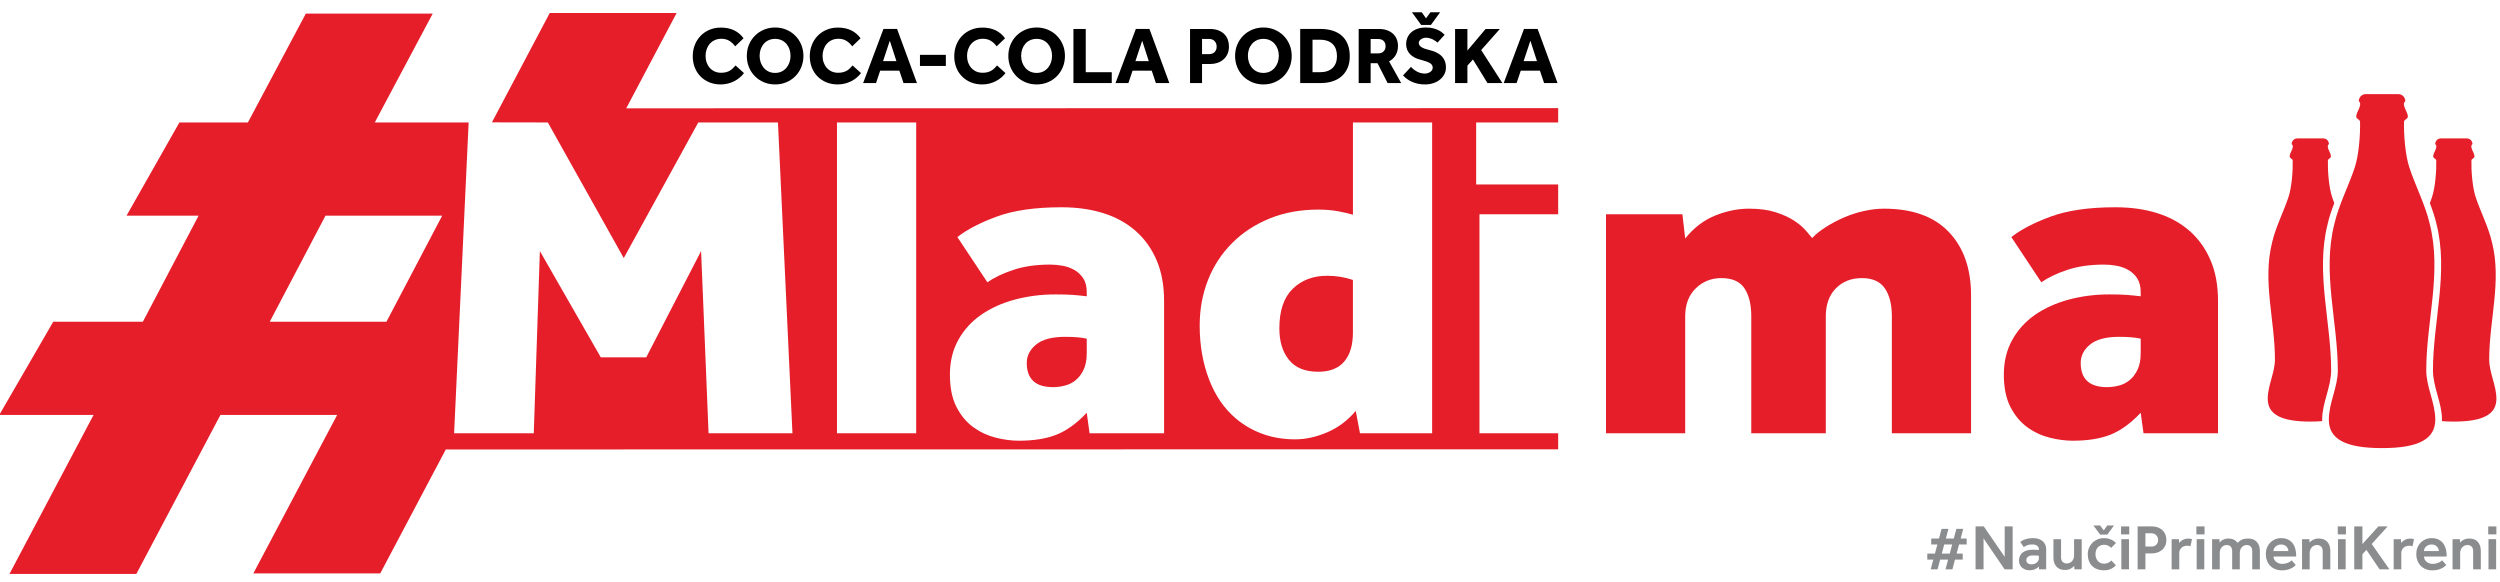 <svg xmlns="http://www.w3.org/2000/svg" fill="none" viewBox="9.215 17.792 99.57 23.168" style="max-height: 500px" width="99.57" height="23.168">
<g clip-path="url(#clip0_167_2)">
<path fill="#8A8C8E" d="M86.868 39.842L86.967 39.478H86.65L86.552 39.842H86.868ZM86.214 40.08H85.975V39.842H86.279L86.377 39.478H86.132V39.24H86.441L86.544 38.856H86.817L86.714 39.24H87.031L87.134 38.856H87.407L87.304 39.24H87.544V39.478H87.24L87.142 39.842H87.386V40.08H87.078L86.975 40.467H86.701L86.805 40.08H86.487L86.384 40.467H86.111L86.214 40.08Z"/>
<path fill="#8A8C8E" d="M87.898 38.758H88.225L89.058 39.972V38.758H89.375V40.467H89.055L88.216 39.237V40.467H87.898V38.758Z"/>
<mask height="64" width="118" y="0" x="0" maskUnits="userSpaceOnUse" style="mask-type:luminance" id="mask0_167_2">
<path fill="white" d="M0 1.13249e-06H118V64H0V1.13249e-06Z"/>
</mask>
<g mask="url(#mask0_167_2)">
<path fill="#8A8C8E" d="M90.419 39.924C90.388 39.922 90.358 39.92 90.329 39.919C90.305 39.917 90.279 39.916 90.253 39.915C90.226 39.914 90.204 39.914 90.184 39.914C90.087 39.914 90.018 39.933 89.978 39.971C89.939 40.01 89.919 40.054 89.919 40.103C89.919 40.155 89.938 40.195 89.974 40.224C90.011 40.253 90.066 40.268 90.138 40.268C90.174 40.268 90.209 40.261 90.243 40.25C90.276 40.237 90.305 40.221 90.332 40.201C90.357 40.18 90.378 40.157 90.394 40.129C90.411 40.102 90.419 40.072 90.419 40.042V39.924ZM90.419 40.354C90.386 40.394 90.337 40.429 90.269 40.46C90.202 40.49 90.128 40.505 90.045 40.505C89.996 40.505 89.946 40.498 89.897 40.483C89.849 40.467 89.804 40.444 89.763 40.412C89.723 40.38 89.69 40.34 89.665 40.291C89.64 40.241 89.628 40.183 89.628 40.116C89.628 40.048 89.641 39.987 89.666 39.933C89.692 39.879 89.729 39.834 89.775 39.797C89.821 39.761 89.877 39.733 89.942 39.714C90.007 39.695 90.079 39.686 90.159 39.686C90.183 39.686 90.209 39.686 90.238 39.687C90.267 39.688 90.296 39.689 90.323 39.691C90.355 39.692 90.386 39.694 90.419 39.696V39.668C90.419 39.608 90.395 39.561 90.347 39.527C90.299 39.493 90.236 39.476 90.159 39.476C90.073 39.476 90.004 39.487 89.953 39.509C89.901 39.531 89.856 39.555 89.816 39.581L89.677 39.376C89.701 39.358 89.729 39.341 89.76 39.323C89.79 39.305 89.826 39.289 89.868 39.275C89.909 39.26 89.956 39.248 90.01 39.239C90.064 39.229 90.128 39.225 90.2 39.225C90.277 39.225 90.347 39.235 90.41 39.257C90.472 39.278 90.526 39.308 90.571 39.346C90.616 39.384 90.65 39.431 90.674 39.485C90.698 39.538 90.71 39.597 90.71 39.66V40.467H90.426L90.419 40.354Z"/>
</g>
<mask height="64" width="118" y="0" x="0" maskUnits="userSpaceOnUse" style="mask-type:luminance" id="mask1_167_2">
<path fill="white" d="M0 1.13249e-06H118V64H0V1.13249e-06Z"/>
</mask>
<g mask="url(#mask1_167_2)">
<path fill="#8A8C8E" d="M90.999 39.266H91.303V39.993C91.303 40.07 91.324 40.129 91.366 40.172C91.408 40.213 91.463 40.234 91.53 40.234C91.571 40.234 91.609 40.226 91.646 40.21C91.682 40.194 91.713 40.171 91.739 40.142C91.764 40.113 91.785 40.079 91.799 40.041C91.814 40.002 91.821 39.961 91.821 39.916V39.266H92.125V40.467H91.834L91.826 40.331C91.811 40.349 91.792 40.367 91.77 40.385C91.747 40.404 91.721 40.422 91.692 40.438C91.663 40.454 91.629 40.467 91.591 40.478C91.554 40.487 91.511 40.493 91.463 40.493C91.311 40.493 91.196 40.448 91.118 40.358C91.039 40.269 90.999 40.148 90.999 39.995V39.266Z"/>
</g>
<mask height="64" width="118" y="0" x="0" maskUnits="userSpaceOnUse" style="mask-type:luminance" id="mask2_167_2">
<path fill="white" d="M0 1.13249e-06H118V64H0V1.13249e-06Z"/>
</mask>
<g mask="url(#mask2_167_2)">
<path fill="#8A8C8E" d="M92.591 38.72H92.859L93.003 38.915L93.144 38.72H93.413L93.144 39.084H92.859L92.591 38.72ZM93.487 40.308C93.431 40.368 93.364 40.416 93.286 40.452C93.209 40.488 93.119 40.506 93.016 40.506C92.913 40.506 92.821 40.491 92.74 40.46C92.659 40.429 92.591 40.385 92.537 40.329C92.481 40.273 92.44 40.205 92.41 40.127C92.381 40.048 92.366 39.961 92.366 39.866C92.366 39.778 92.382 39.696 92.414 39.618C92.446 39.54 92.49 39.473 92.547 39.414C92.604 39.356 92.672 39.31 92.751 39.276C92.832 39.242 92.92 39.225 93.016 39.225C93.114 39.225 93.203 39.242 93.284 39.277C93.364 39.312 93.433 39.36 93.49 39.419L93.297 39.614C93.263 39.575 93.222 39.544 93.176 39.522C93.129 39.5 93.076 39.489 93.016 39.489C92.957 39.489 92.907 39.499 92.864 39.521C92.821 39.542 92.785 39.57 92.757 39.604C92.728 39.638 92.707 39.678 92.694 39.724C92.68 39.771 92.673 39.818 92.673 39.866C92.673 39.911 92.68 39.956 92.694 40.001C92.707 40.045 92.728 40.086 92.757 40.121C92.785 40.157 92.821 40.187 92.864 40.209C92.907 40.231 92.957 40.242 93.016 40.242C93.076 40.242 93.131 40.23 93.18 40.208C93.231 40.184 93.272 40.153 93.307 40.114L93.487 40.308Z"/>
</g>
<mask height="64" width="118" y="0" x="0" maskUnits="userSpaceOnUse" style="mask-type:luminance" id="mask3_167_2">
<path fill="white" d="M0 1.13249e-06H118V64H0V1.13249e-06Z"/>
</mask>
<g mask="url(#mask3_167_2)">
<path fill="#8A8C8E" d="M93.704 39.266H94.008V40.467H93.704V39.266ZM93.693 38.758H94.018V39.076H93.693V38.758Z"/>
</g>
<mask height="64" width="118" y="0" x="0" maskUnits="userSpaceOnUse" style="mask-type:luminance" id="mask4_167_2">
<path fill="white" d="M0 1.13249e-06H118V64H0V1.13249e-06Z"/>
</mask>
<g mask="url(#mask4_167_2)">
<path fill="#8A8C8E" d="M94.898 39.56C94.98 39.56 95.046 39.536 95.095 39.489C95.144 39.441 95.168 39.378 95.168 39.302C95.168 39.221 95.142 39.156 95.091 39.106C95.04 39.055 94.975 39.03 94.898 39.03H94.663V39.56H94.898ZM94.352 38.758H94.903C95.023 38.758 95.121 38.777 95.198 38.813C95.275 38.85 95.335 38.895 95.379 38.949C95.424 39.003 95.455 39.06 95.472 39.122C95.489 39.184 95.498 39.24 95.498 39.291C95.498 39.387 95.481 39.469 95.447 39.537C95.412 39.606 95.368 39.662 95.312 39.705C95.258 39.748 95.196 39.78 95.127 39.801C95.059 39.821 94.991 39.832 94.924 39.832H94.663V40.467H94.352V38.758Z"/>
</g>
<mask height="64" width="118" y="0" x="0" maskUnits="userSpaceOnUse" style="mask-type:luminance" id="mask5_167_2">
<path fill="white" d="M0 1.13249e-06H118V64H0V1.13249e-06Z"/>
</mask>
<g mask="url(#mask5_167_2)">
<path fill="#8A8C8E" d="M95.707 39.266H95.998L96.006 39.417C96.02 39.4 96.037 39.381 96.058 39.36C96.08 39.34 96.106 39.321 96.135 39.304C96.164 39.287 96.198 39.272 96.237 39.261C96.275 39.249 96.319 39.243 96.369 39.243C96.398 39.243 96.425 39.245 96.448 39.248C96.471 39.251 96.495 39.257 96.518 39.266L96.457 39.55C96.436 39.541 96.415 39.536 96.394 39.532C96.372 39.529 96.347 39.527 96.317 39.527C96.276 39.527 96.237 39.534 96.199 39.548C96.161 39.561 96.128 39.581 96.101 39.606C96.074 39.632 96.052 39.663 96.035 39.699C96.019 39.735 96.011 39.775 96.011 39.819V40.467H95.707V39.266Z"/>
</g>
<mask height="64" width="118" y="0" x="0" maskUnits="userSpaceOnUse" style="mask-type:luminance" id="mask6_167_2">
<path fill="white" d="M0 1.13249e-06H118V64H0V1.13249e-06Z"/>
</mask>
<g mask="url(#mask6_167_2)">
<path fill="#8A8C8E" d="M96.704 39.266H97.008V40.467H96.704V39.266ZM96.693 38.758H97.018V39.076H96.693V38.758Z"/>
</g>
<mask height="64" width="118" y="0" x="0" maskUnits="userSpaceOnUse" style="mask-type:luminance" id="mask7_167_2">
<path fill="white" d="M0 1.13249e-06H118V64H0V1.13249e-06Z"/>
</mask>
<g mask="url(#mask7_167_2)">
<path fill="#8A8C8E" d="M97.319 39.266H97.61L97.618 39.401C97.634 39.385 97.651 39.366 97.671 39.346C97.691 39.327 97.715 39.309 97.743 39.294C97.772 39.279 97.804 39.266 97.841 39.255C97.878 39.245 97.921 39.24 97.969 39.24C98.128 39.24 98.249 39.298 98.332 39.414C98.394 39.351 98.457 39.306 98.521 39.28C98.586 39.253 98.661 39.24 98.747 39.24C98.9 39.24 99.017 39.285 99.099 39.375C99.18 39.464 99.221 39.585 99.221 39.737V40.467H98.917V39.74C98.917 39.663 98.898 39.603 98.859 39.562C98.82 39.52 98.767 39.499 98.7 39.499C98.659 39.499 98.621 39.507 98.587 39.523C98.553 39.54 98.523 39.562 98.498 39.591C98.473 39.62 98.454 39.654 98.441 39.692C98.429 39.731 98.422 39.772 98.422 39.816V40.467H98.118V39.74C98.118 39.663 98.099 39.603 98.06 39.562C98.021 39.52 97.969 39.499 97.901 39.499C97.861 39.499 97.823 39.507 97.788 39.523C97.754 39.54 97.724 39.562 97.699 39.591C97.674 39.62 97.656 39.654 97.642 39.692C97.629 39.731 97.623 39.772 97.623 39.816V40.467H97.319V39.266Z"/>
</g>
<mask height="64" width="118" y="0" x="0" maskUnits="userSpaceOnUse" style="mask-type:luminance" id="mask8_167_2">
<path fill="white" d="M0 1.13249e-06H118V64H0V1.13249e-06Z"/>
</mask>
<g mask="url(#mask8_167_2)">
<path fill="#8A8C8E" d="M100.355 39.74C100.355 39.709 100.349 39.678 100.337 39.647C100.325 39.617 100.307 39.589 100.284 39.564C100.261 39.539 100.232 39.519 100.195 39.502C100.159 39.486 100.118 39.478 100.071 39.478C100.021 39.478 99.978 39.486 99.939 39.502C99.9 39.519 99.868 39.539 99.842 39.564C99.817 39.589 99.797 39.617 99.783 39.647C99.769 39.678 99.762 39.709 99.762 39.74H100.355ZM100.651 40.293L100.609 40.335C100.585 40.358 100.552 40.383 100.509 40.408C100.464 40.434 100.408 40.457 100.341 40.478C100.273 40.498 100.192 40.508 100.097 40.508C100.001 40.508 99.914 40.492 99.835 40.46C99.755 40.427 99.688 40.382 99.632 40.325C99.576 40.267 99.533 40.199 99.503 40.119C99.473 40.038 99.458 39.95 99.458 39.852C99.458 39.764 99.473 39.681 99.503 39.605C99.533 39.529 99.576 39.463 99.63 39.406C99.684 39.35 99.748 39.306 99.823 39.273C99.897 39.241 99.981 39.225 100.071 39.225C100.181 39.225 100.275 39.244 100.351 39.285C100.428 39.325 100.489 39.377 100.535 39.442C100.582 39.507 100.615 39.581 100.636 39.663C100.656 39.744 100.667 39.828 100.667 39.914V39.957H99.765C99.765 40.002 99.775 40.042 99.794 40.078C99.814 40.114 99.84 40.144 99.872 40.17C99.904 40.196 99.94 40.215 99.98 40.229C100.02 40.243 100.06 40.25 100.1 40.25C100.158 40.25 100.209 40.244 100.253 40.233C100.297 40.222 100.334 40.209 100.365 40.194C100.396 40.18 100.422 40.164 100.441 40.148C100.461 40.132 100.476 40.119 100.486 40.108L100.651 40.293Z"/>
</g>
<mask height="64" width="118" y="0" x="0" maskUnits="userSpaceOnUse" style="mask-type:luminance" id="mask9_167_2">
<path fill="white" d="M0 1.13249e-06H118V64H0V1.13249e-06Z"/>
</mask>
<g mask="url(#mask9_167_2)">
<path fill="#8A8C8E" d="M100.901 39.266H101.192L101.2 39.401C101.216 39.385 101.234 39.367 101.256 39.347C101.277 39.329 101.303 39.312 101.333 39.295C101.363 39.279 101.397 39.266 101.434 39.255C101.472 39.245 101.515 39.24 101.564 39.24C101.714 39.24 101.83 39.285 101.909 39.375C101.988 39.464 102.027 39.585 102.027 39.737V40.467H101.723V39.74C101.723 39.663 101.702 39.603 101.66 39.562C101.618 39.52 101.564 39.499 101.497 39.499C101.455 39.499 101.416 39.507 101.38 39.523C101.344 39.54 101.313 39.562 101.288 39.591C101.262 39.62 101.242 39.654 101.227 39.692C101.213 39.731 101.205 39.772 101.205 39.816V40.467H100.901V39.266Z"/>
</g>
<mask height="64" width="118" y="0" x="0" maskUnits="userSpaceOnUse" style="mask-type:luminance" id="mask10_167_2">
<path fill="white" d="M0 1.13249e-06H118V64H0V1.13249e-06Z"/>
</mask>
<g mask="url(#mask10_167_2)">
<path fill="#8A8C8E" d="M102.334 39.266H102.638V40.467H102.334V39.266ZM102.323 38.758H102.648V39.076H102.323V38.758Z"/>
</g>
<mask height="64" width="118" y="0" x="0" maskUnits="userSpaceOnUse" style="mask-type:luminance" id="mask11_167_2">
<path fill="white" d="M0 1.13249e-06H118V64H0V1.13249e-06Z"/>
</mask>
<g mask="url(#mask11_167_2)">
<path fill="#8A8C8E" d="M102.98 38.758H103.305V39.46L103.941 38.758H104.31L103.676 39.458L104.38 40.467H103.988L103.465 39.691L103.305 39.868V40.467H102.98V38.758Z"/>
</g>
<mask height="64" width="118" y="0" x="0" maskUnits="userSpaceOnUse" style="mask-type:luminance" id="mask12_167_2">
<path fill="white" d="M0 1.13249e-06H118V64H0V1.13249e-06Z"/>
</mask>
<g mask="url(#mask12_167_2)">
<path fill="#8A8C8E" d="M104.55 39.266H104.841L104.848 39.417C104.862 39.4 104.88 39.381 104.901 39.36C104.923 39.34 104.948 39.321 104.978 39.304C105.007 39.287 105.04 39.272 105.079 39.261C105.118 39.249 105.162 39.243 105.212 39.243C105.241 39.243 105.267 39.245 105.291 39.248C105.314 39.251 105.337 39.257 105.361 39.266L105.299 39.55C105.279 39.541 105.258 39.536 105.237 39.532C105.215 39.529 105.189 39.527 105.16 39.527C105.119 39.527 105.079 39.534 105.042 39.548C105.004 39.561 104.971 39.581 104.944 39.606C104.916 39.632 104.894 39.663 104.878 39.699C104.862 39.735 104.854 39.775 104.854 39.819V40.467H104.55V39.266Z"/>
</g>
<mask height="64" width="118" y="0" x="0" maskUnits="userSpaceOnUse" style="mask-type:luminance" id="mask13_167_2">
<path fill="white" d="M0 1.13249e-06H118V64H0V1.13249e-06Z"/>
</mask>
<g mask="url(#mask13_167_2)">
<path fill="#8A8C8E" d="M106.348 39.74C106.348 39.709 106.342 39.678 106.33 39.647C106.318 39.617 106.3 39.589 106.277 39.564C106.254 39.539 106.225 39.519 106.189 39.502C106.152 39.486 106.111 39.478 106.065 39.478C106.015 39.478 105.971 39.486 105.932 39.502C105.893 39.519 105.861 39.539 105.835 39.564C105.81 39.589 105.79 39.617 105.776 39.647C105.763 39.678 105.756 39.709 105.756 39.74H106.348ZM106.644 40.293L106.602 40.335C106.578 40.358 106.545 40.383 106.502 40.408C106.457 40.434 106.402 40.457 106.334 40.478C106.266 40.498 106.185 40.508 106.09 40.508C105.994 40.508 105.907 40.492 105.828 40.46C105.749 40.427 105.681 40.382 105.625 40.325C105.569 40.267 105.526 40.199 105.497 40.119C105.466 40.038 105.451 39.95 105.451 39.852C105.451 39.764 105.466 39.681 105.497 39.605C105.526 39.529 105.569 39.463 105.623 39.406C105.677 39.35 105.741 39.306 105.816 39.273C105.891 39.241 105.974 39.225 106.065 39.225C106.175 39.225 106.268 39.244 106.345 39.285C106.421 39.325 106.482 39.377 106.528 39.442C106.575 39.507 106.608 39.581 106.629 39.663C106.65 39.744 106.66 39.828 106.66 39.914V39.957H105.758C105.758 40.002 105.768 40.042 105.788 40.078C105.807 40.114 105.833 40.144 105.865 40.17C105.897 40.196 105.933 40.215 105.973 40.229C106.013 40.243 106.054 40.25 106.093 40.25C106.151 40.25 106.203 40.244 106.246 40.233C106.29 40.222 106.328 40.209 106.359 40.194C106.389 40.18 106.415 40.164 106.434 40.148C106.454 40.132 106.469 40.119 106.48 40.108L106.644 40.293Z"/>
</g>
<mask height="64" width="118" y="0" x="0" maskUnits="userSpaceOnUse" style="mask-type:luminance" id="mask14_167_2">
<path fill="white" d="M0 1.13249e-06H118V64H0V1.13249e-06Z"/>
</mask>
<g mask="url(#mask14_167_2)">
<path fill="#8A8C8E" d="M106.895 39.266H107.186L107.193 39.401C107.209 39.385 107.227 39.367 107.249 39.347C107.27 39.329 107.296 39.312 107.326 39.295C107.356 39.279 107.39 39.266 107.428 39.255C107.465 39.245 107.509 39.24 107.557 39.24C107.708 39.24 107.823 39.285 107.902 39.375C107.981 39.464 108.021 39.585 108.021 39.737V40.467H107.716V39.74C107.716 39.663 107.695 39.603 107.653 39.562C107.611 39.52 107.557 39.499 107.49 39.499C107.449 39.499 107.41 39.507 107.374 39.523C107.337 39.54 107.307 39.562 107.281 39.591C107.255 39.62 107.235 39.654 107.22 39.692C107.206 39.731 107.198 39.772 107.198 39.816V40.467H106.895V39.266Z"/>
</g>
<mask height="64" width="118" y="0" x="0" maskUnits="userSpaceOnUse" style="mask-type:luminance" id="mask15_167_2">
<path fill="white" d="M0 1.13249e-06H118V64H0V1.13249e-06Z"/>
</mask>
<g mask="url(#mask15_167_2)">
<path fill="#8A8C8E" d="M108.327 39.266H108.631V40.467H108.327V39.266ZM108.316 38.758H108.641V39.076H108.316V38.758Z"/>
</g>
<mask height="64" width="118" y="0" x="0" maskUnits="userSpaceOnUse" style="mask-type:luminance" id="mask16_167_2">
<path fill="white" d="M0 1.13249e-06H118V64H0V1.13249e-06Z"/>
</mask>
<g mask="url(#mask16_167_2)">
<path fill="black" d="M38.846 20.703C38.8 20.765 38.745 20.824 38.68 20.879C38.615 20.934 38.543 20.982 38.464 21.023C38.385 21.064 38.3 21.096 38.207 21.12C38.115 21.143 38.02 21.155 37.92 21.155C37.755 21.155 37.605 21.127 37.468 21.071C37.332 21.015 37.214 20.937 37.116 20.837C37.017 20.737 36.941 20.619 36.887 20.482C36.833 20.345 36.806 20.195 36.806 20.031C36.806 19.872 36.833 19.722 36.887 19.584C36.941 19.445 37.017 19.324 37.116 19.222C37.214 19.12 37.332 19.039 37.47 18.98C37.608 18.92 37.76 18.891 37.927 18.891C38.128 18.891 38.304 18.927 38.455 19C38.605 19.074 38.73 19.179 38.829 19.317L38.495 19.637C38.43 19.546 38.353 19.474 38.264 19.419C38.175 19.364 38.069 19.336 37.946 19.336C37.849 19.336 37.761 19.354 37.683 19.39C37.605 19.425 37.538 19.474 37.484 19.537C37.43 19.599 37.389 19.672 37.359 19.755C37.33 19.838 37.316 19.925 37.316 20.018C37.316 20.113 37.33 20.201 37.359 20.283C37.389 20.365 37.43 20.436 37.484 20.496C37.538 20.557 37.604 20.604 37.679 20.639C37.755 20.673 37.84 20.69 37.936 20.69C38.014 20.69 38.082 20.682 38.139 20.666C38.197 20.65 38.247 20.628 38.292 20.601C38.336 20.574 38.376 20.543 38.41 20.507C38.445 20.472 38.479 20.436 38.511 20.399L38.846 20.703Z"/>
</g>
<mask height="64" width="118" y="0" x="0" maskUnits="userSpaceOnUse" style="mask-type:luminance" id="mask17_167_2">
<path fill="white" d="M0 1.13249e-06H118V64H0V1.13249e-06Z"/>
</mask>
<g mask="url(#mask17_167_2)">
<path fill="black" d="M40.086 20.696C40.181 20.696 40.267 20.678 40.343 20.642C40.419 20.605 40.483 20.555 40.536 20.493C40.589 20.43 40.63 20.358 40.658 20.276C40.686 20.195 40.7 20.108 40.7 20.015C40.7 19.922 40.686 19.835 40.658 19.753C40.63 19.672 40.589 19.6 40.536 19.538C40.483 19.477 40.419 19.428 40.343 19.393C40.267 19.358 40.181 19.34 40.086 19.34C39.991 19.34 39.905 19.358 39.828 19.393C39.751 19.428 39.686 19.477 39.633 19.538C39.58 19.6 39.539 19.672 39.511 19.753C39.483 19.835 39.469 19.922 39.469 20.015C39.469 20.108 39.483 20.195 39.511 20.276C39.539 20.358 39.58 20.43 39.633 20.493C39.686 20.555 39.751 20.605 39.828 20.642C39.905 20.678 39.991 20.696 40.086 20.696ZM40.086 21.155C39.926 21.155 39.777 21.126 39.639 21.068C39.502 21.01 39.383 20.93 39.282 20.829C39.181 20.728 39.102 20.608 39.045 20.469C38.987 20.33 38.959 20.181 38.959 20.021C38.959 19.86 38.987 19.71 39.045 19.572C39.102 19.434 39.181 19.315 39.282 19.214C39.383 19.112 39.502 19.033 39.639 18.975C39.777 18.917 39.926 18.887 40.086 18.887C40.246 18.887 40.395 18.917 40.533 18.975C40.671 19.033 40.789 19.112 40.89 19.214C40.991 19.315 41.07 19.434 41.127 19.572C41.184 19.71 41.214 19.86 41.214 20.021C41.214 20.181 41.184 20.33 41.127 20.469C41.07 20.608 40.991 20.728 40.89 20.829C40.789 20.93 40.671 21.01 40.533 21.068C40.395 21.126 40.246 21.155 40.086 21.155Z"/>
</g>
<mask height="64" width="118" y="0" x="0" maskUnits="userSpaceOnUse" style="mask-type:luminance" id="mask18_167_2">
<path fill="white" d="M0 1.13249e-06H118V64H0V1.13249e-06Z"/>
</mask>
<g mask="url(#mask18_167_2)">
<path fill="black" d="M43.507 20.703C43.461 20.765 43.406 20.824 43.341 20.879C43.276 20.934 43.204 20.982 43.125 21.023C43.046 21.064 42.961 21.096 42.868 21.12C42.776 21.143 42.681 21.155 42.581 21.155C42.417 21.155 42.266 21.127 42.129 21.071C41.993 21.015 41.875 20.937 41.777 20.837C41.678 20.737 41.602 20.619 41.548 20.482C41.494 20.345 41.467 20.195 41.467 20.031C41.467 19.872 41.494 19.722 41.548 19.584C41.602 19.445 41.678 19.324 41.777 19.222C41.875 19.12 41.993 19.039 42.131 18.98C42.269 18.92 42.421 18.891 42.588 18.891C42.789 18.891 42.965 18.927 43.116 19C43.266 19.074 43.391 19.179 43.49 19.317L43.156 19.637C43.091 19.546 43.014 19.474 42.925 19.419C42.836 19.364 42.73 19.336 42.607 19.336C42.51 19.336 42.422 19.354 42.344 19.39C42.266 19.425 42.2 19.474 42.145 19.537C42.091 19.599 42.05 19.672 42.02 19.755C41.991 19.838 41.977 19.925 41.977 20.018C41.977 20.113 41.991 20.201 42.02 20.283C42.05 20.365 42.091 20.436 42.145 20.496C42.2 20.557 42.265 20.604 42.34 20.639C42.417 20.673 42.502 20.69 42.597 20.69C42.675 20.69 42.743 20.682 42.8 20.666C42.858 20.65 42.908 20.628 42.953 20.601C42.998 20.574 43.037 20.543 43.071 20.507C43.106 20.472 43.14 20.436 43.172 20.399L43.507 20.703Z"/>
</g>
<mask height="64" width="118" y="0" x="0" maskUnits="userSpaceOnUse" style="mask-type:luminance" id="mask19_167_2">
<path fill="white" d="M0 1.13249e-06H118V64H0V1.13249e-06Z"/>
</mask>
<g mask="url(#mask19_167_2)">
<path fill="black" d="M44.918 20.228L44.654 19.414L44.385 20.228H44.918ZM44.401 18.945H44.943L45.736 21.1H45.2L45.035 20.606H44.271L44.105 21.1H43.592L44.401 18.945Z"/>
</g>
<mask height="64" width="118" y="0" x="0" maskUnits="userSpaceOnUse" style="mask-type:luminance" id="mask20_167_2">
<path fill="white" d="M0 1.13249e-06H118V64H0V1.13249e-06Z"/>
</mask>
<g mask="url(#mask20_167_2)">
<path fill="black" d="M45.855 19.976H46.886V20.419H45.855V19.976Z"/>
</g>
<mask height="64" width="118" y="0" x="0" maskUnits="userSpaceOnUse" style="mask-type:luminance" id="mask21_167_2">
<path fill="white" d="M0 1.13249e-06H118V64H0V1.13249e-06Z"/>
</mask>
<g mask="url(#mask21_167_2)">
<path fill="black" d="M49.261 20.703C49.215 20.765 49.16 20.824 49.095 20.879C49.03 20.934 48.958 20.982 48.879 21.023C48.8 21.064 48.715 21.096 48.622 21.12C48.53 21.143 48.435 21.155 48.335 21.155C48.17 21.155 48.02 21.127 47.883 21.071C47.747 21.015 47.629 20.937 47.531 20.837C47.432 20.737 47.356 20.619 47.302 20.482C47.248 20.345 47.221 20.195 47.221 20.031C47.221 19.872 47.248 19.722 47.302 19.584C47.356 19.445 47.432 19.324 47.531 19.222C47.629 19.12 47.747 19.039 47.885 18.98C48.023 18.92 48.175 18.891 48.342 18.891C48.543 18.891 48.719 18.927 48.87 19C49.02 19.074 49.145 19.179 49.244 19.317L48.91 19.637C48.845 19.546 48.768 19.474 48.679 19.419C48.59 19.364 48.484 19.336 48.361 19.336C48.264 19.336 48.176 19.354 48.098 19.39C48.02 19.425 47.953 19.474 47.899 19.537C47.845 19.599 47.804 19.672 47.774 19.755C47.745 19.838 47.73 19.925 47.73 20.018C47.73 20.113 47.745 20.201 47.774 20.283C47.804 20.365 47.845 20.436 47.899 20.496C47.953 20.557 48.019 20.604 48.094 20.639C48.17 20.673 48.255 20.69 48.351 20.69C48.429 20.69 48.497 20.682 48.554 20.666C48.612 20.65 48.662 20.628 48.707 20.601C48.751 20.574 48.791 20.543 48.825 20.507C48.86 20.472 48.894 20.436 48.926 20.399L49.261 20.703Z"/>
</g>
<mask height="64" width="118" y="0" x="0" maskUnits="userSpaceOnUse" style="mask-type:luminance" id="mask22_167_2">
<path fill="white" d="M0 1.13249e-06H118V64H0V1.13249e-06Z"/>
</mask>
<g mask="url(#mask22_167_2)">
<path fill="black" d="M50.502 20.696C50.597 20.696 50.683 20.678 50.759 20.642C50.835 20.605 50.899 20.555 50.952 20.493C51.005 20.43 51.046 20.358 51.074 20.276C51.102 20.195 51.116 20.108 51.116 20.015C51.116 19.922 51.102 19.835 51.074 19.753C51.046 19.672 51.005 19.6 50.952 19.538C50.899 19.477 50.835 19.428 50.759 19.393C50.683 19.358 50.597 19.34 50.502 19.34C50.407 19.34 50.321 19.358 50.244 19.393C50.167 19.428 50.102 19.477 50.049 19.538C49.996 19.6 49.955 19.672 49.927 19.753C49.899 19.835 49.885 19.922 49.885 20.015C49.885 20.108 49.899 20.195 49.927 20.276C49.955 20.358 49.996 20.43 50.049 20.493C50.102 20.555 50.167 20.605 50.244 20.642C50.321 20.678 50.407 20.696 50.502 20.696ZM50.502 21.155C50.342 21.155 50.193 21.126 50.055 21.068C49.918 21.01 49.799 20.93 49.698 20.829C49.597 20.728 49.518 20.608 49.461 20.469C49.404 20.33 49.375 20.181 49.375 20.021C49.375 19.86 49.404 19.71 49.461 19.572C49.518 19.434 49.597 19.315 49.698 19.214C49.799 19.112 49.918 19.033 50.055 18.975C50.193 18.917 50.342 18.887 50.502 18.887C50.662 18.887 50.811 18.917 50.949 18.975C51.087 19.033 51.205 19.112 51.306 19.214C51.407 19.315 51.486 19.434 51.544 19.572C51.601 19.71 51.63 19.86 51.63 20.021C51.63 20.181 51.601 20.33 51.544 20.469C51.486 20.608 51.407 20.728 51.306 20.829C51.205 20.93 51.087 21.01 50.949 21.068C50.811 21.126 50.662 21.155 50.502 21.155Z"/>
</g>
<mask height="64" width="118" y="0" x="0" maskUnits="userSpaceOnUse" style="mask-type:luminance" id="mask23_167_2">
<path fill="white" d="M0 1.13249e-06H118V64H0V1.13249e-06Z"/>
</mask>
<g mask="url(#mask23_167_2)">
<path fill="black" d="M51.968 18.946H52.458V20.668H53.494V21.1H51.968V18.946Z"/>
</g>
<mask height="64" width="118" y="0" x="0" maskUnits="userSpaceOnUse" style="mask-type:luminance" id="mask24_167_2">
<path fill="white" d="M0 1.13249e-06H118V64H0V1.13249e-06Z"/>
</mask>
<g mask="url(#mask24_167_2)">
<path fill="black" d="M54.969 20.228L54.706 19.414L54.436 20.228H54.969ZM54.453 18.945H54.995L55.788 21.1H55.252L55.086 20.606H54.323L54.157 21.1H53.644L54.453 18.945Z"/>
</g>
<mask height="64" width="118" y="0" x="0" maskUnits="userSpaceOnUse" style="mask-type:luminance" id="mask25_167_2">
<path fill="white" d="M0 1.13249e-06H118V64H0V1.13249e-06Z"/>
</mask>
<g mask="url(#mask25_167_2)">
<path fill="black" d="M57.376 19.947C57.467 19.947 57.539 19.919 57.592 19.865C57.645 19.81 57.672 19.738 57.672 19.65C57.672 19.559 57.644 19.486 57.59 19.428C57.536 19.372 57.463 19.343 57.372 19.343H57.09V19.947H57.376ZM56.612 18.946H57.401C57.536 18.946 57.651 18.965 57.746 19.004C57.842 19.042 57.92 19.094 57.982 19.157C58.043 19.221 58.089 19.294 58.118 19.378C58.147 19.463 58.162 19.55 58.162 19.64C58.162 19.757 58.142 19.858 58.102 19.946C58.062 20.033 58.007 20.105 57.939 20.163C57.871 20.222 57.793 20.266 57.704 20.296C57.615 20.326 57.522 20.341 57.424 20.341H57.09V21.1H56.612V18.946Z"/>
</g>
<mask height="64" width="118" y="0" x="0" maskUnits="userSpaceOnUse" style="mask-type:luminance" id="mask26_167_2">
<path fill="white" d="M0 1.13249e-06H118V64H0V1.13249e-06Z"/>
</mask>
<g mask="url(#mask26_167_2)">
<path fill="black" d="M59.534 20.696C59.628 20.696 59.714 20.678 59.79 20.642C59.866 20.605 59.931 20.555 59.983 20.493C60.036 20.43 60.077 20.358 60.105 20.276C60.133 20.195 60.148 20.108 60.148 20.015C60.148 19.922 60.133 19.835 60.105 19.753C60.077 19.672 60.036 19.6 59.983 19.538C59.931 19.477 59.866 19.428 59.79 19.393C59.714 19.358 59.628 19.34 59.534 19.34C59.438 19.34 59.352 19.358 59.275 19.393C59.198 19.428 59.133 19.477 59.08 19.538C59.027 19.6 58.986 19.672 58.959 19.753C58.93 19.835 58.916 19.922 58.916 20.015C58.916 20.108 58.93 20.195 58.959 20.276C58.986 20.358 59.027 20.43 59.08 20.493C59.133 20.555 59.198 20.605 59.275 20.642C59.352 20.678 59.438 20.696 59.534 20.696ZM59.534 21.155C59.373 21.155 59.224 21.126 59.087 21.068C58.949 21.01 58.83 20.93 58.729 20.829C58.629 20.728 58.549 20.608 58.492 20.469C58.435 20.33 58.406 20.181 58.406 20.021C58.406 19.86 58.435 19.71 58.492 19.572C58.549 19.434 58.629 19.315 58.729 19.214C58.83 19.112 58.949 19.033 59.087 18.975C59.224 18.917 59.373 18.887 59.534 18.887C59.694 18.887 59.843 18.917 59.98 18.975C60.118 19.033 60.237 19.112 60.337 19.214C60.438 19.315 60.517 19.434 60.575 19.572C60.632 19.71 60.661 19.86 60.661 20.021C60.661 20.181 60.632 20.33 60.575 20.469C60.517 20.608 60.438 20.728 60.337 20.829C60.237 20.93 60.118 21.01 59.98 21.068C59.843 21.126 59.694 21.155 59.534 21.155Z"/>
</g>
<mask height="64" width="118" y="0" x="0" maskUnits="userSpaceOnUse" style="mask-type:luminance" id="mask27_167_2">
<path fill="white" d="M0 1.13249e-06H118V64H0V1.13249e-06Z"/>
</mask>
<g mask="url(#mask27_167_2)">
<path fill="black" d="M61.788 20.668C62.005 20.668 62.172 20.611 62.289 20.498C62.406 20.385 62.464 20.229 62.464 20.031C62.464 19.932 62.45 19.842 62.424 19.761C62.396 19.68 62.355 19.612 62.3 19.555C62.245 19.498 62.175 19.453 62.09 19.422C62.006 19.391 61.905 19.375 61.788 19.375H61.49V20.668H61.788ZM60.999 18.945H61.818C61.984 18.945 62.139 18.967 62.281 19.01C62.423 19.053 62.545 19.119 62.648 19.207C62.75 19.296 62.831 19.409 62.888 19.547C62.945 19.684 62.974 19.847 62.974 20.034C62.974 20.213 62.945 20.369 62.886 20.501C62.828 20.634 62.747 20.744 62.644 20.834C62.541 20.923 62.419 20.99 62.277 21.034C62.136 21.078 61.981 21.1 61.814 21.1H60.999V18.945Z"/>
</g>
<mask height="64" width="118" y="0" x="0" maskUnits="userSpaceOnUse" style="mask-type:luminance" id="mask28_167_2">
<path fill="white" d="M0 1.13249e-06H118V64H0V1.13249e-06Z"/>
</mask>
<g mask="url(#mask28_167_2)">
<path fill="black" d="M64.108 19.918C64.199 19.918 64.27 19.891 64.322 19.837C64.374 19.784 64.4 19.715 64.4 19.634C64.4 19.545 64.374 19.475 64.322 19.424C64.27 19.372 64.199 19.346 64.108 19.346H63.805V19.918H64.108ZM63.328 18.946H64.134C64.259 18.946 64.37 18.963 64.465 18.999C64.56 19.034 64.64 19.083 64.704 19.144C64.768 19.206 64.816 19.277 64.847 19.359C64.878 19.441 64.894 19.528 64.894 19.621C64.894 19.761 64.863 19.883 64.801 19.988C64.74 20.092 64.652 20.175 64.54 20.238L65.021 21.1H64.481L64.078 20.309H63.805V21.1H63.328V18.946Z"/>
</g>
<mask height="64" width="118" y="0" x="0" maskUnits="userSpaceOnUse" style="mask-type:luminance" id="mask29_167_2">
<path fill="white" d="M0 1.13249e-06H118V64H0V1.13249e-06Z"/>
</mask>
<g mask="url(#mask29_167_2)">
<path fill="black" d="M65.449 18.28H65.839L66.011 18.522L66.186 18.28H66.573L66.206 18.784H65.816L65.449 18.28ZM65.41 20.457C65.438 20.488 65.471 20.518 65.509 20.549C65.547 20.581 65.589 20.609 65.636 20.635C65.683 20.661 65.733 20.682 65.788 20.698C65.844 20.714 65.903 20.722 65.965 20.722C66.003 20.722 66.039 20.717 66.076 20.706C66.113 20.695 66.146 20.68 66.177 20.659C66.207 20.639 66.231 20.614 66.25 20.585C66.269 20.556 66.277 20.523 66.277 20.486C66.277 20.407 66.238 20.345 66.16 20.301C66.082 20.256 65.959 20.213 65.79 20.17C65.708 20.151 65.631 20.123 65.561 20.086C65.491 20.049 65.43 20.005 65.379 19.954C65.328 19.902 65.288 19.842 65.261 19.776C65.233 19.709 65.219 19.635 65.219 19.553C65.219 19.462 65.235 19.378 65.267 19.298C65.3 19.218 65.349 19.148 65.415 19.086C65.481 19.025 65.563 18.976 65.662 18.941C65.76 18.905 65.877 18.887 66.011 18.887C66.121 18.887 66.219 18.899 66.303 18.921C66.388 18.944 66.46 18.971 66.519 19.002C66.579 19.033 66.628 19.066 66.665 19.099C66.704 19.132 66.732 19.159 66.752 19.178L66.469 19.488C66.445 19.469 66.418 19.448 66.386 19.425C66.355 19.403 66.32 19.382 66.281 19.362C66.242 19.343 66.199 19.327 66.152 19.314C66.106 19.301 66.057 19.294 66.004 19.294C65.97 19.294 65.936 19.3 65.903 19.311C65.869 19.321 65.838 19.336 65.811 19.354C65.784 19.373 65.763 19.394 65.746 19.419C65.73 19.444 65.722 19.47 65.722 19.498C65.722 19.571 65.761 19.63 65.839 19.676C65.917 19.721 66.024 19.759 66.16 19.789C66.241 19.808 66.319 19.835 66.396 19.868C66.473 19.901 66.541 19.945 66.603 19.999C66.663 20.052 66.712 20.119 66.749 20.198C66.785 20.276 66.804 20.371 66.804 20.483C66.804 20.58 66.782 20.669 66.739 20.751C66.696 20.833 66.636 20.904 66.562 20.965C66.487 21.025 66.4 21.072 66.299 21.105C66.198 21.138 66.089 21.155 65.972 21.155C65.864 21.155 65.765 21.145 65.677 21.125C65.588 21.104 65.507 21.077 65.436 21.044C65.365 21.01 65.3 20.972 65.243 20.929C65.186 20.886 65.136 20.842 65.095 20.797L65.41 20.457Z"/>
</g>
<mask height="64" width="118" y="0" x="0" maskUnits="userSpaceOnUse" style="mask-type:luminance" id="mask30_167_2">
<path fill="white" d="M0 1.13249e-06H118V64H0V1.13249e-06Z"/>
</mask>
<g mask="url(#mask30_167_2)">
<path fill="black" d="M67.168 18.946H67.659V19.805L68.383 18.946H68.951L68.207 19.786L69.052 21.1H68.458L67.879 20.16L67.659 20.406V21.1H67.168V18.946Z"/>
</g>
<mask height="64" width="118" y="0" x="0" maskUnits="userSpaceOnUse" style="mask-type:luminance" id="mask31_167_2">
<path fill="white" d="M0 1.13249e-06H118V64H0V1.13249e-06Z"/>
</mask>
<g mask="url(#mask31_167_2)">
<path fill="black" d="M70.43 20.228L70.167 19.414L69.897 20.228H70.43ZM69.913 18.945H70.456L71.249 21.1H70.713L70.547 20.606H69.784L69.618 21.1H69.105L69.913 18.945Z"/>
</g>
<mask height="64" width="118" y="0" x="0" maskUnits="userSpaceOnUse" style="mask-type:luminance" id="mask32_167_2">
<path fill="white" d="M0 1.13249e-06H118V64H0V1.13249e-06Z"/>
</mask>
<g mask="url(#mask32_167_2)">
<path fill="#E51E2A" d="M106.207 34.505C106.208 33.839 105.848 33.208 105.848 32.542C105.848 30.59 106.477 28.645 105.987 26.714C105.822 25.98 105.399 25.148 105.177 24.469C105.008 23.969 104.951 23.136 104.963 22.652C104.959 22.543 105.112 22.543 105.113 22.438C105.128 22.258 104.839 21.962 105.014 21.823C105.014 21.681 104.904 21.541 104.737 21.541H103.437C103.27 21.541 103.16 21.681 103.16 21.823C103.336 21.962 103.046 22.258 103.061 22.438C103.063 22.543 103.215 22.543 103.211 22.652C103.224 23.136 103.166 23.969 102.998 24.469C102.776 25.148 102.352 25.98 102.187 26.714C101.698 28.645 102.323 30.588 102.326 32.542C102.327 33.207 101.967 33.839 101.968 34.505C101.967 35.263 102.59 35.639 104.087 35.639C105.573 35.639 106.206 35.264 106.207 34.505Z"/>
</g>
<mask height="64" width="118" y="0" x="0" maskUnits="userSpaceOnUse" style="mask-type:luminance" id="mask33_167_2">
<path fill="white" d="M0 1.13249e-06H118V64H0V1.13249e-06Z"/>
</mask>
<g mask="url(#mask33_167_2)">
<path fill="#E51E2A" d="M108.355 32.106C108.355 30.544 108.858 28.988 108.466 27.443C108.334 26.856 107.995 26.19 107.818 25.648C107.683 25.247 107.637 24.581 107.647 24.194C107.644 24.107 107.766 24.107 107.767 24.023C107.779 23.879 107.547 23.642 107.688 23.531C107.688 23.418 107.6 23.305 107.466 23.305H106.426C106.293 23.305 106.205 23.418 106.205 23.531C106.345 23.642 106.113 23.879 106.125 24.023C106.127 24.107 106.249 24.107 106.246 24.194C106.256 24.581 106.21 25.247 106.075 25.648C106.05 25.723 106.022 25.801 105.992 25.881C106.099 26.164 106.194 26.445 106.255 26.714C106.744 28.645 106.116 30.59 106.115 32.542C106.116 33.208 106.475 33.839 106.474 34.505C106.474 34.525 106.473 34.544 106.473 34.564C106.617 34.577 106.774 34.583 106.946 34.583C108.134 34.583 108.641 34.282 108.642 33.676C108.642 33.143 108.355 32.638 108.355 32.106Z"/>
</g>
<mask height="64" width="118" y="0" x="0" maskUnits="userSpaceOnUse" style="mask-type:luminance" id="mask34_167_2">
<path fill="white" d="M0 1.13249e-06H118V64H0V1.13249e-06Z"/>
</mask>
<g mask="url(#mask34_167_2)">
<path fill="#E51E2A" d="M99.821 32.106C99.821 30.544 99.318 28.988 99.71 27.443C99.842 26.856 100.181 26.19 100.358 25.648C100.493 25.247 100.539 24.581 100.529 24.194C100.532 24.107 100.41 24.107 100.409 24.023C100.397 23.879 100.629 23.642 100.488 23.531C100.488 23.418 100.576 23.305 100.709 23.305H101.75C101.883 23.305 101.971 23.418 101.971 23.531C101.831 23.642 102.062 23.879 102.05 24.023C102.049 24.107 101.927 24.107 101.93 24.194C101.92 24.581 101.966 25.247 102.101 25.648C102.126 25.723 102.154 25.801 102.184 25.881C102.077 26.164 101.981 26.445 101.921 26.714C101.432 28.645 102.06 30.59 102.06 32.542C102.06 33.208 101.701 33.839 101.702 34.505C101.702 34.525 101.702 34.544 101.703 34.564C101.559 34.577 101.402 34.583 101.23 34.583C100.041 34.583 99.535 34.282 99.534 33.676C99.533 33.143 99.821 32.638 99.821 32.106Z"/>
</g>
<mask height="64" width="118" y="0" x="0" maskUnits="userSpaceOnUse" style="mask-type:luminance" id="mask35_167_2">
<path fill="white" d="M0 1.13249e-06H118V64H0V1.13249e-06Z"/>
</mask>
<g mask="url(#mask35_167_2)">
<path fill="#E51E2A" d="M50.483 31.513C50.234 31.717 50.109 31.962 50.109 32.246C50.109 32.889 50.458 33.211 51.155 33.211C51.316 33.211 51.478 33.19 51.64 33.146C51.801 33.103 51.945 33.029 52.069 32.923C52.194 32.819 52.296 32.679 52.377 32.506C52.458 32.333 52.498 32.116 52.498 31.856V31.281C52.287 31.232 52.001 31.207 51.64 31.207C51.117 31.207 50.732 31.309 50.483 31.513Z"/>
</g>
<mask height="64" width="118" y="0" x="0" maskUnits="userSpaceOnUse" style="mask-type:luminance" id="mask36_167_2">
<path fill="white" d="M0 1.13249e-06H118V64H0V1.13249e-06Z"/>
</mask>
<g mask="url(#mask36_167_2)">
<path fill="#E51E2A" d="M66.254 35.048H63.38L63.212 34.158C62.888 34.541 62.509 34.825 62.073 35.011C61.637 35.197 61.215 35.29 60.804 35.29C60.331 35.29 59.899 35.218 59.507 35.076C59.115 34.934 58.763 34.733 58.452 34.473C57.979 34.077 57.618 33.554 57.37 32.905C57.12 32.255 56.996 31.541 56.996 30.761C56.996 30.106 57.108 29.496 57.332 28.933C57.556 28.37 57.877 27.882 58.294 27.467C58.71 27.052 59.208 26.728 59.787 26.492C60.365 26.258 61.009 26.14 61.718 26.14C62.005 26.14 62.266 26.162 62.502 26.205C62.739 26.248 62.938 26.295 63.1 26.344V22.669H66.254V35.048ZM55.578 35.048H52.61L52.498 34.232C52.1 34.653 51.698 34.944 51.294 35.104C50.89 35.265 50.389 35.345 49.792 35.345C49.505 35.345 49.2 35.305 48.877 35.225C48.554 35.144 48.255 35.005 47.981 34.807C47.707 34.609 47.484 34.34 47.309 34C47.135 33.66 47.048 33.23 47.048 32.71C47.048 32.19 47.16 31.73 47.384 31.327C47.608 30.925 47.913 30.591 48.299 30.325C48.684 30.059 49.132 29.858 49.642 29.722C50.153 29.586 50.688 29.518 51.248 29.518C51.534 29.518 51.761 29.524 51.929 29.536C52.097 29.549 52.286 29.567 52.498 29.592V29.425C52.498 29.202 52.452 29.02 52.358 28.877C52.265 28.735 52.147 28.624 52.004 28.543C51.86 28.463 51.705 28.407 51.537 28.376C51.369 28.346 51.204 28.33 51.042 28.33C50.482 28.33 49.99 28.401 49.568 28.543C49.145 28.686 48.802 28.85 48.541 29.035L47.346 27.235C47.72 26.938 48.242 26.666 48.914 26.418C49.586 26.171 50.445 26.047 51.49 26.047C52.1 26.047 52.653 26.124 53.151 26.279C53.649 26.434 54.078 26.669 54.439 26.984C54.8 27.3 55.08 27.689 55.279 28.154C55.478 28.617 55.578 29.159 55.578 29.777V35.048ZM45.705 35.048H42.55V22.669H45.705V35.048ZM24.607 30.605H19.959L22.179 26.381H26.827L24.607 30.605ZM31.034 22.669L34.058 28.07L37.026 22.669H40.199L40.777 35.048H37.436L37.138 27.792L34.954 32.023H33.143L30.717 27.792L30.474 35.048H27.301L27.88 22.67H25.928H24.141L26.449 18.334H21.395L19.088 22.67H16.36L14.255 26.381H17.125L14.905 30.605H11.336L9.187 34.317H12.942L9.592 40.651H14.645L17.995 34.317H22.644L19.306 40.628H24.36L26.97 35.693L71.274 35.687V35.048H68.139V26.326H71.274V25.138H68.008V22.669H71.274V22.099L34.156 22.106L36.163 18.311H31.11L28.807 22.665"/>
</g>
<mask height="64" width="118" y="0" x="0" maskUnits="userSpaceOnUse" style="mask-type:luminance" id="mask37_167_2">
<path fill="white" d="M0 1.13249e-06H118V64H0V1.13249e-06Z"/>
</mask>
<g mask="url(#mask37_167_2)">
<path fill="#E51E2A" d="M60.701 29.295C60.346 29.642 60.169 30.167 60.169 30.872C60.169 31.392 60.296 31.81 60.552 32.125C60.806 32.441 61.196 32.598 61.718 32.598C62.178 32.598 62.524 32.462 62.754 32.19C62.984 31.918 63.099 31.535 63.099 31.04V28.942C62.776 28.831 62.434 28.775 62.073 28.775C61.513 28.775 61.056 28.949 60.701 29.295Z"/>
</g>
<mask height="64" width="118" y="0" x="0" maskUnits="userSpaceOnUse" style="mask-type:luminance" id="mask38_167_2">
<path fill="white" d="M0 1.13249e-06H118V64H0V1.13249e-06Z"/>
</mask>
<g mask="url(#mask38_167_2)">
<path fill="#E51E2A" d="M73.179 26.326H76.221L76.333 27.291C76.669 26.87 77.064 26.567 77.518 26.381C77.972 26.196 78.423 26.103 78.871 26.103C79.282 26.103 79.634 26.149 79.926 26.242C80.218 26.335 80.464 26.446 80.663 26.576C80.862 26.706 81.018 26.836 81.13 26.966C81.242 27.096 81.329 27.198 81.391 27.272C81.528 27.124 81.708 26.978 81.933 26.836C82.156 26.694 82.396 26.567 82.651 26.456C82.906 26.344 83.174 26.258 83.454 26.196C83.733 26.134 83.998 26.103 84.247 26.103C85.379 26.103 86.241 26.412 86.832 27.031C87.423 27.65 87.718 28.491 87.718 29.555V35.048H84.564V30.39C84.564 29.92 84.471 29.549 84.284 29.276C84.097 29.004 83.793 28.868 83.37 28.868C82.946 28.868 82.601 29.004 82.334 29.276C82.066 29.549 81.933 29.92 81.933 30.39V35.048H78.965V30.39C78.965 29.92 78.874 29.549 78.694 29.276C78.514 29.004 78.206 28.868 77.77 28.868C77.372 28.868 77.033 29.004 76.753 29.276C76.473 29.549 76.333 29.92 76.333 30.39V35.048H73.179V26.326Z"/>
</g>
<mask height="64" width="118" y="0" x="0" maskUnits="userSpaceOnUse" style="mask-type:luminance" id="mask39_167_2">
<path fill="white" d="M0 1.13249e-06H118V64H0V1.13249e-06Z"/>
</mask>
<g mask="url(#mask39_167_2)">
<path fill="#E51E2A" d="M94.475 31.281C94.263 31.232 93.977 31.207 93.616 31.207C93.093 31.207 92.708 31.309 92.459 31.513C92.21 31.717 92.085 31.962 92.085 32.246C92.085 32.889 92.434 33.211 93.131 33.211C93.292 33.211 93.454 33.19 93.616 33.146C93.778 33.103 93.921 33.029 94.045 32.923C94.169 32.819 94.272 32.679 94.353 32.506C94.434 32.333 94.475 32.116 94.475 31.856V31.281ZM94.475 34.232C94.076 34.653 93.675 34.944 93.271 35.104C92.866 35.265 92.365 35.345 91.768 35.345C91.482 35.345 91.177 35.305 90.854 35.225C90.53 35.144 90.231 35.005 89.958 34.807C89.684 34.609 89.46 34.34 89.286 34C89.111 33.66 89.024 33.23 89.024 32.71C89.024 32.19 89.136 31.73 89.361 31.327C89.584 30.925 89.889 30.591 90.275 30.325C90.661 30.059 91.109 29.858 91.619 29.722C92.129 29.586 92.664 29.518 93.224 29.518C93.51 29.518 93.737 29.524 93.905 29.536C94.073 29.549 94.263 29.567 94.475 29.592V29.425C94.475 29.202 94.428 29.02 94.335 28.877C94.241 28.735 94.123 28.624 93.98 28.543C93.837 28.463 93.681 28.407 93.513 28.376C93.345 28.346 93.18 28.33 93.019 28.33C92.459 28.33 91.967 28.401 91.544 28.543C91.121 28.686 90.779 28.85 90.517 29.035L89.323 27.235C89.696 26.938 90.219 26.666 90.891 26.418C91.563 26.171 92.421 26.047 93.467 26.047C94.076 26.047 94.63 26.124 95.128 26.279C95.625 26.434 96.055 26.669 96.416 26.984C96.776 27.3 97.056 27.689 97.255 28.154C97.455 28.617 97.554 29.159 97.554 29.777V35.048H94.587L94.475 34.232Z"/>
</g>
</g>
<defs>
<clipPath id="clip0_167_2">
<rect fill="white" height="64" width="118"/>
</clipPath>
</defs>
</svg>